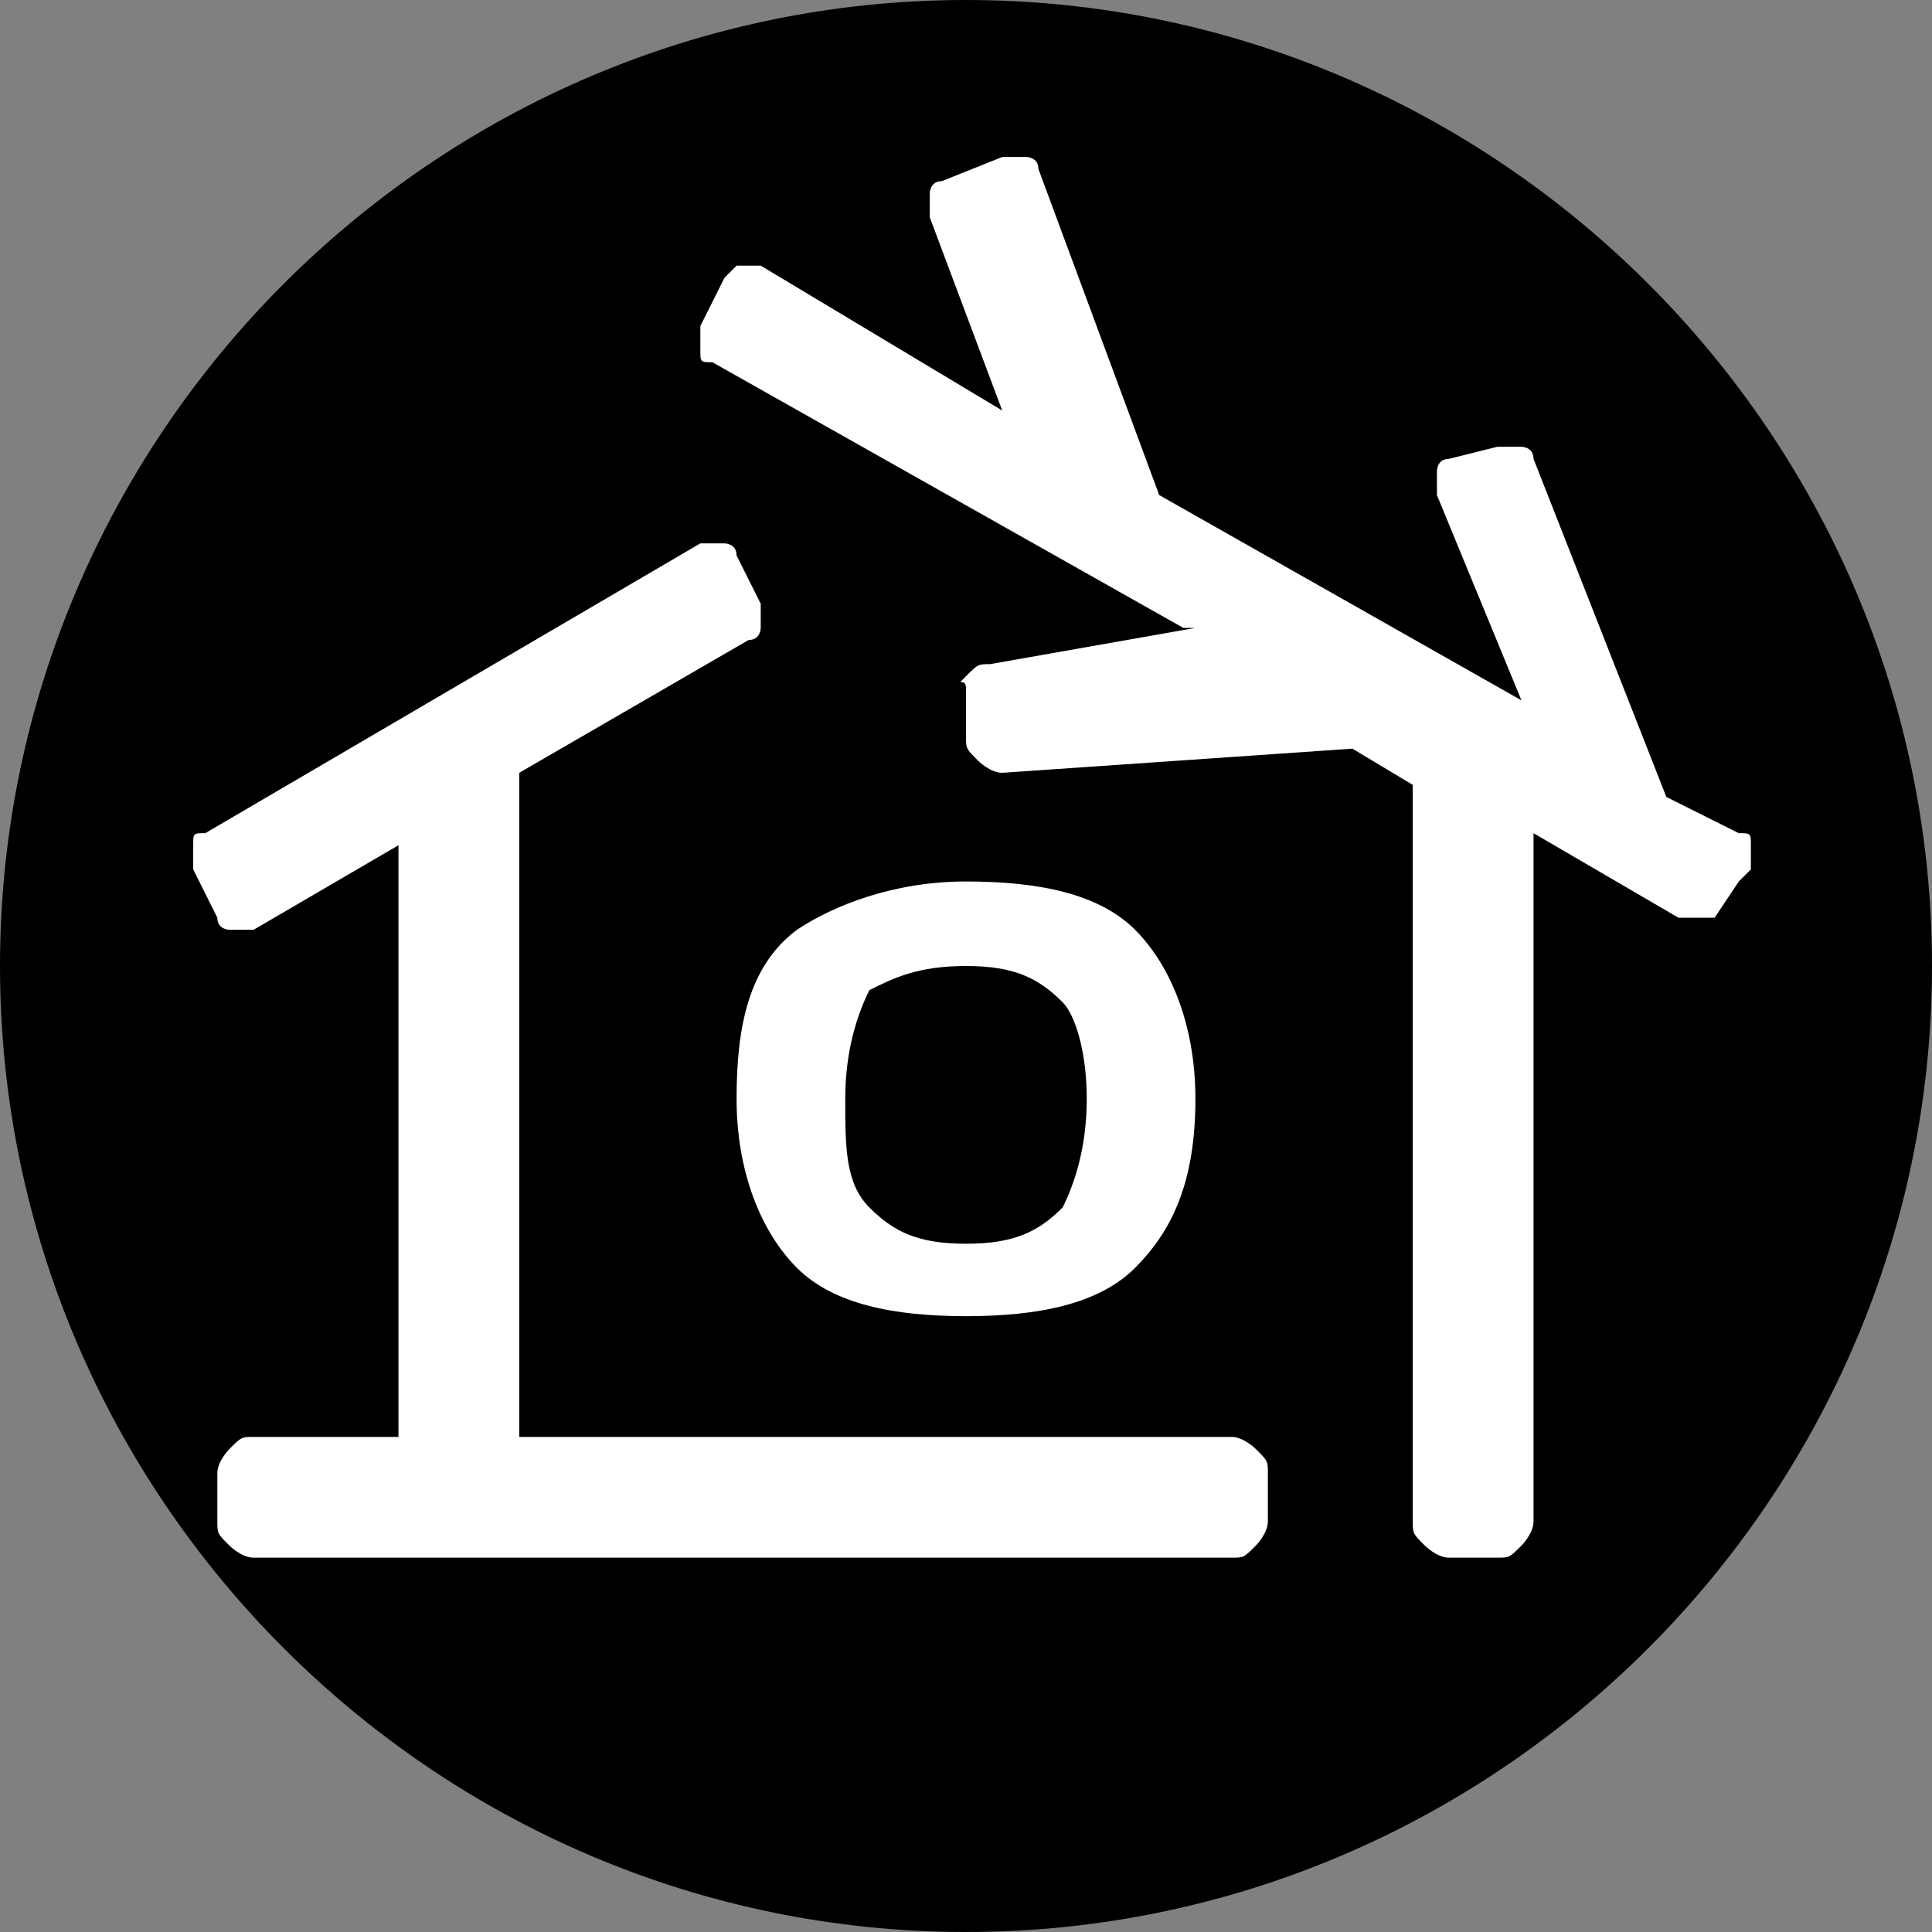 <?xml version="1.0" encoding="utf-8"?>
<!-- Generator: Adobe Illustrator 26.1.0, SVG Export Plug-In . SVG Version: 6.00 Build 0)  -->
<svg version="1.1" id="Слой_1" xmlns="http://www.w3.org/2000/svg" xmlns:xlink="http://www.w3.org/1999/xlink" x="0px" y="0px"
	 viewBox="0 0 16 16" style="enable-background:new 0 0 16 16;" xml:space="preserve">
<rect x="0" y="0" width="16" height="16" fill="#808080" stroke="none"/>
<style type="text/css">
	.st0{fill:#FFFFFF;}
</style>
<path d="M8,16L8,16c-4.4,0-8-3.6-8-8l0,0c0-4.4,3.6-8,8-8l0,0c4.4,0,8,3.6,8,8l0,0C16,12.4,12.4,16,8,16z"/>
<g>
	<path class="st0" d="M1.8,7.6c0,0.1,0.1,0.1,0.1,0.1c0.1,0,0.1,0,0.2,0l1.2-0.7v4.9H2.1c-0.1,0-0.1,0-0.2,0.1c0,0-0.1,0.1-0.1,0.2
		v0.4c0,0.1,0,0.1,0.1,0.2c0,0,0.1,0.1,0.2,0.1h8.1c0.1,0,0.1,0,0.2-0.1c0,0,0.1-0.1,0.1-0.2v-0.4c0-0.1,0-0.1-0.1-0.2
		c0,0-0.1-0.1-0.2-0.1H4.3V6.4l1.9-1.1c0.1,0,0.1-0.1,0.1-0.1c0-0.1,0-0.1,0-0.2L6.1,4.6c0-0.1-0.1-0.1-0.1-0.1c-0.1,0-0.1,0-0.2,0
		L1.7,6.9C1.6,6.9,1.6,6.9,1.6,7c0,0.1,0,0.1,0,0.2L1.8,7.6z"/>
	<path class="st0" d="M6.6,7.7C6.2,8,6.1,8.5,6.1,9.1c0,0.6,0.2,1.1,0.5,1.4c0.3,0.3,0.8,0.4,1.4,0.4c0.6,0,1.1-0.1,1.4-0.4
		s0.5-0.7,0.5-1.4c0-0.6-0.2-1.1-0.5-1.4S8.6,7.3,8,7.3S6.9,7.5,6.6,7.7z M9,9.1C9,9.5,8.9,9.8,8.8,10c-0.2,0.2-0.4,0.3-0.8,0.3
		c-0.4,0-0.6-0.1-0.8-0.3C7,9.8,7,9.5,7,9.1c0-0.4,0.1-0.7,0.2-0.9C7.4,8.1,7.6,8,8,8c0.4,0,0.6,0.1,0.8,0.3C8.9,8.4,9,8.7,9,9.1z"
		/>
	<path class="st0" d="M5.9,3l3.9,2.2c0,0,0,0,0,0l0.1,0L8.2,5.5c-0.1,0-0.1,0-0.2,0.1S8,5.6,8,5.7l0,0.4c0,0.1,0,0.1,0.1,0.2
		c0,0,0.1,0.1,0.2,0.1l2.9-0.2l0.5,0.3v6.1c0,0.1,0,0.1,0.1,0.2c0,0,0.1,0.1,0.2,0.1h0.4c0.1,0,0.1,0,0.2-0.1c0,0,0.1-0.1,0.1-0.2
		V6.9l0,0l1.2,0.7c0,0,0.1,0,0.1,0c0,0,0,0,0.1,0c0,0,0,0,0.1,0c0,0,0,0,0,0c0,0,0,0,0,0l0.2-0.3l0.1-0.1c0,0,0,0,0,0c0,0,0,0,0-0.1
		s0,0,0-0.1c0-0.1,0-0.1-0.1-0.1c0,0,0,0,0,0l-0.6-0.3l-1.1-2.8c0-0.1-0.1-0.1-0.1-0.1c-0.1,0-0.1,0-0.2,0L12,3.8
		c-0.1,0-0.1,0.1-0.1,0.1c0,0.1,0,0.1,0,0.2l0.7,1.7L9.6,4.1l-1-2.7c0-0.1-0.1-0.1-0.1-0.1c-0.1,0-0.1,0-0.2,0L7.8,1.5
		c-0.1,0-0.1,0.1-0.1,0.1s0,0.1,0,0.2l0.6,1.6l-2-1.2c-0.1,0-0.1,0-0.2,0C6.1,2.2,6,2.3,6,2.3L5.8,2.7c0,0.1,0,0.1,0,0.2
		C5.8,3,5.8,3,5.9,3z"/>
</g>
</svg>
